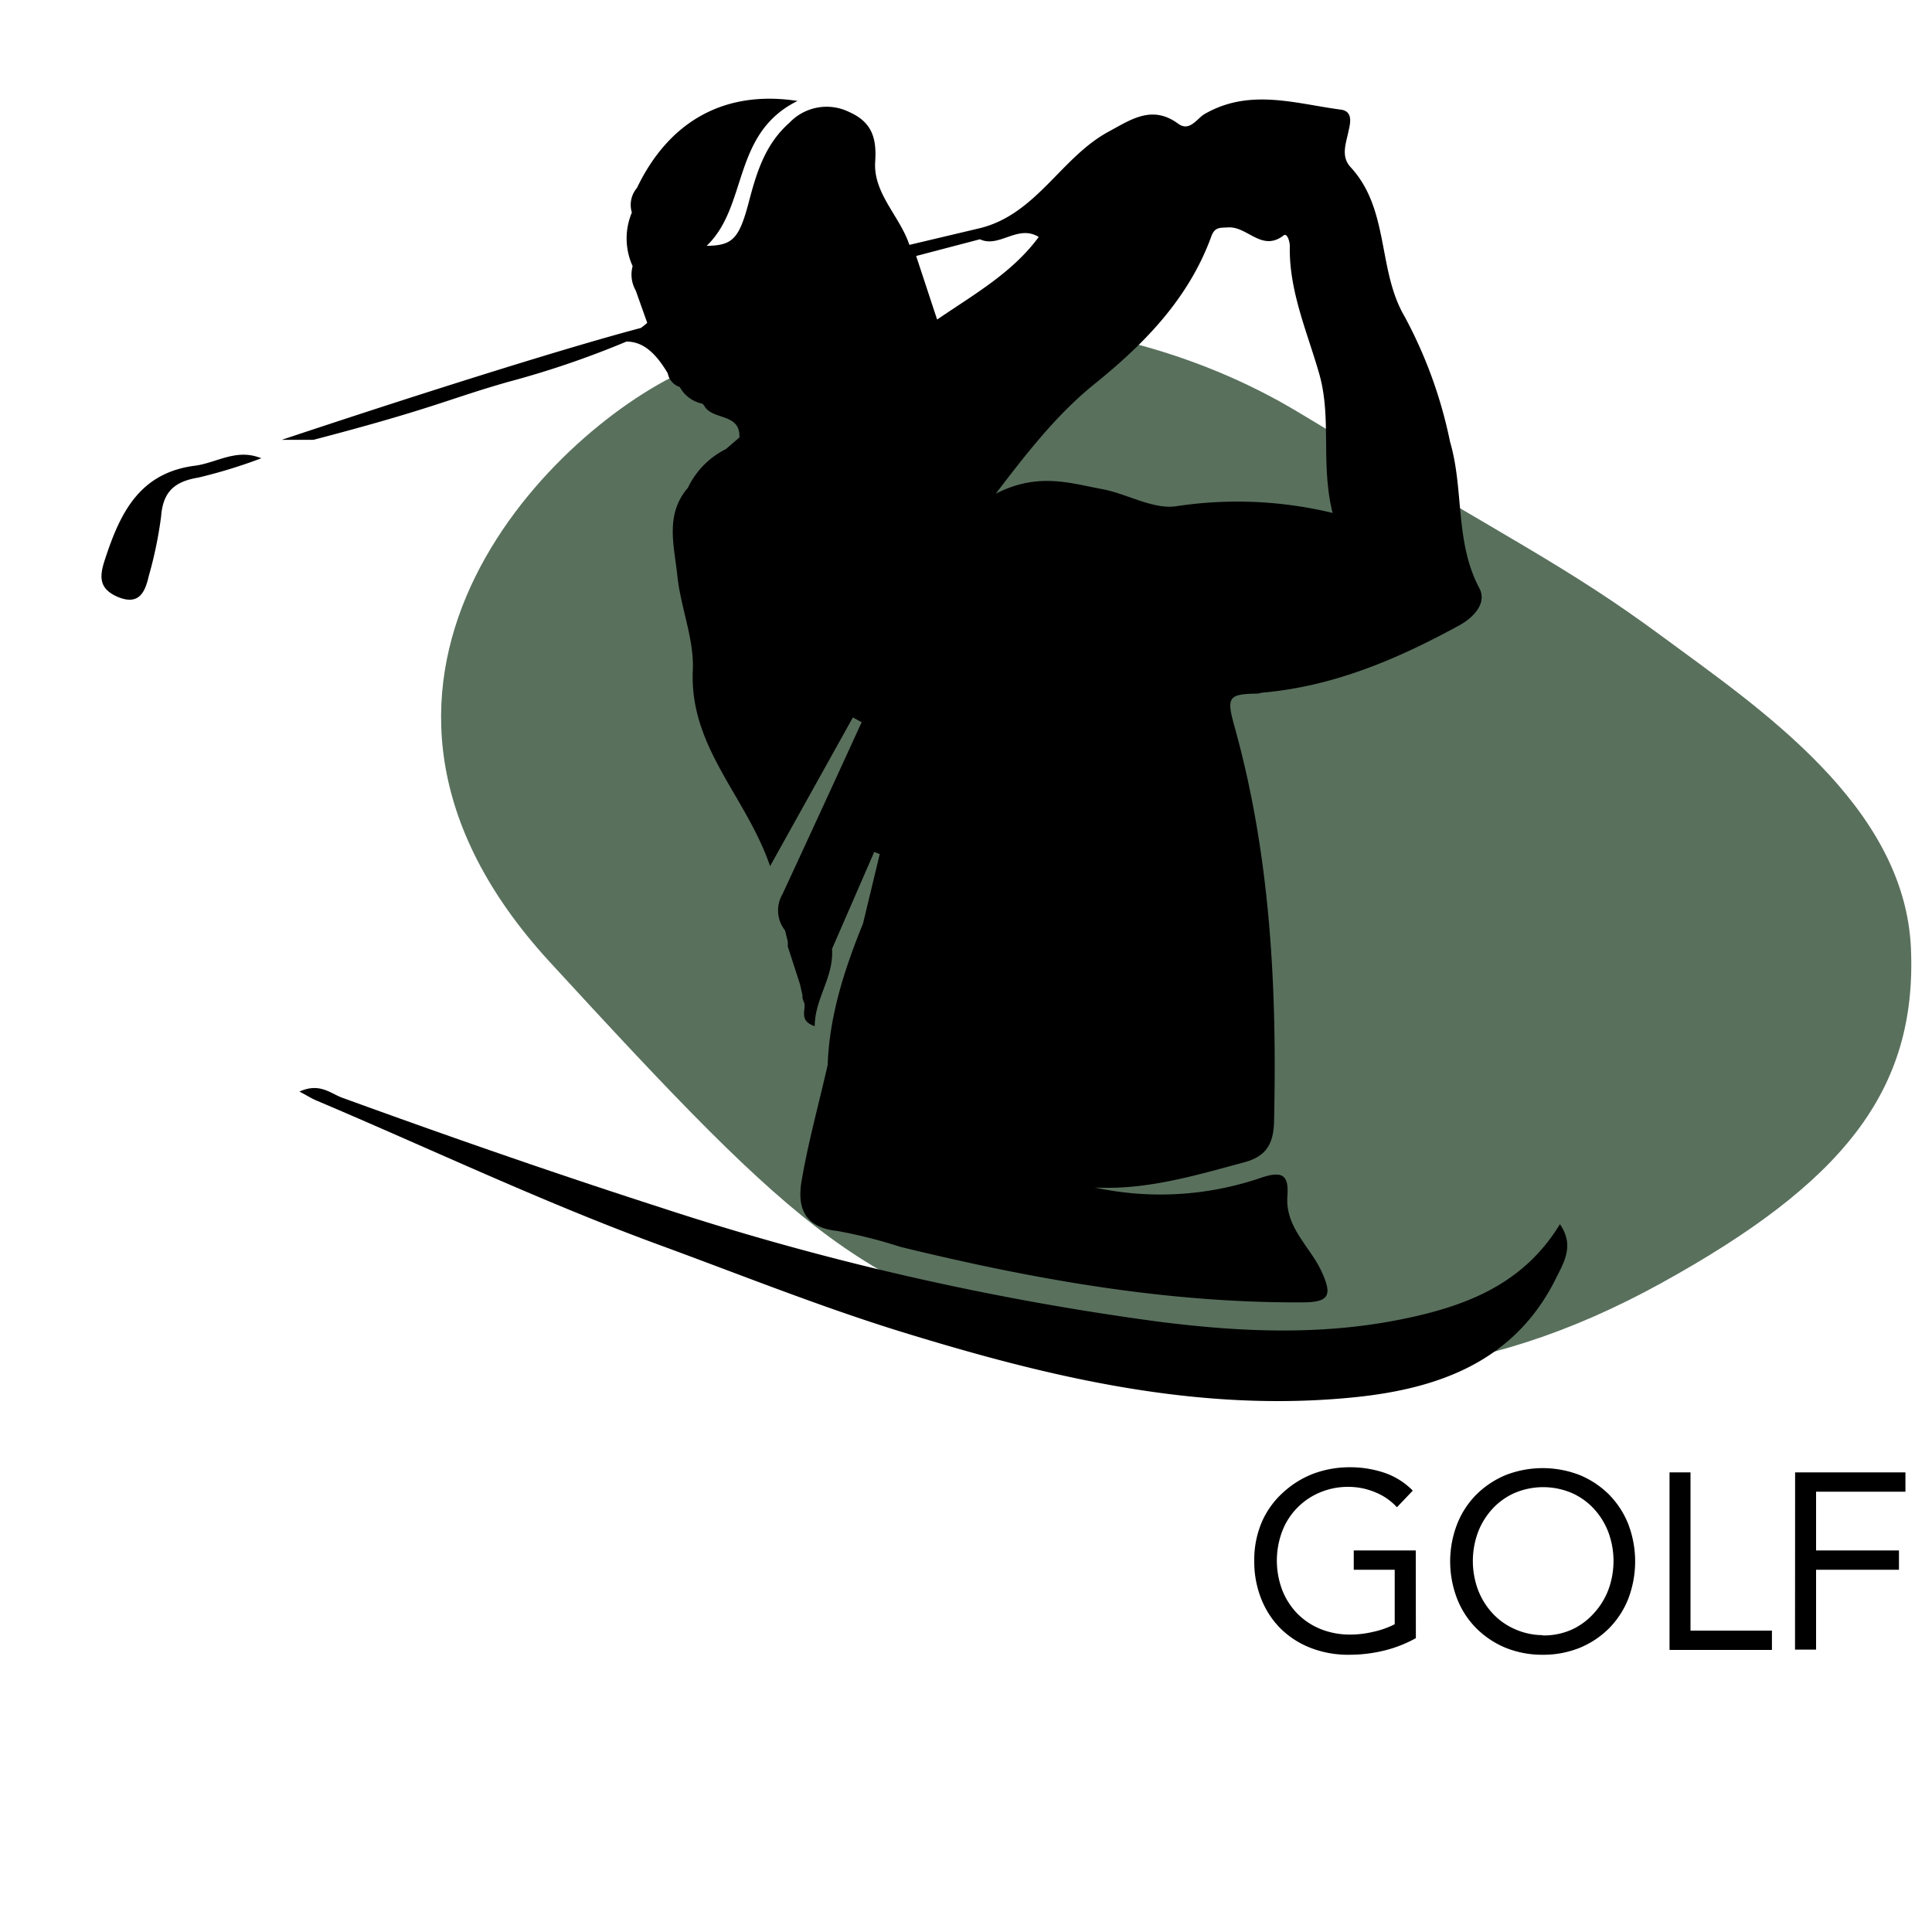 <svg id="Layer_1" data-name="Layer 1" xmlns="http://www.w3.org/2000/svg" viewBox="0 0 200 200"><defs><style>.cls-1{fill:#59705d;}</style></defs><title>Eaglesee-Icon-Eagle-Green</title><path class="cls-1" d="M56.9,99.57C30.7,71.05,56.63,44.9,70.84,38.41s41.58-9,63.64,4.31,27.68,15.85,37.61,23.18,25.09,17.47,25.73,32.27-7.09,24.3-25.8,34.63-36.11,11.73-59.33,6.42S83.11,128.09,56.9,99.57Z"/><path d="M161.48,126.73c-3.87,6.36-10,8.58-16.69,9.9-8.32,1.64-16.66,1.24-25,.17A288.06,288.06,0,0,1,68.39,125c-11.11-3.58-22.13-7.42-33.09-11.41C34.11,113.1,33,112.09,31,113c.85.45,1.27.72,1.72.91,12,5.08,23.77,10.69,36.09,15.17,8.15,3,16.25,6.24,24.54,8.8,15.26,4.7,30.77,8.43,47,6.75,8.63-.9,16.38-3.7,20.64-12.13C161.8,130.82,163.07,129,161.48,126.73Z"/><path d="M20.18,48.21c-5.77.74-7.76,4.93-9.32,9.72-.59,1.78-.62,3,1.3,3.85,2.21.93,2.85-.44,3.24-2.15a42,42,0,0,0,1.28-6.19c.2-2.57,1.42-3.6,3.85-4a53.27,53.27,0,0,0,6.52-2C24.47,46.38,22.43,47.92,20.18,48.21Z"/><path d="M29.17,45.53h3.28c12.54-3.28,13.92-4.22,20.17-6a95.24,95.24,0,0,0,12.23-4.17c1.69,0,3,1.13,4.28,3.29a1.82,1.82,0,0,0,1.24,1.41,3.45,3.45,0,0,0,2.34,1.73l.18.19c.81,1.56,3.78.73,3.65,3.31L75.13,46.5a8.57,8.57,0,0,0-3.92,4c-2.4,2.78-1.41,6-1.09,9.11.34,3.28,1.75,6.55,1.6,9.77-.36,8,5.5,13,8,20.28l8.57-15.39.91.49Q85.13,83.66,81,92.57a3.32,3.32,0,0,0,.27,3.75l.27,1.11a1.76,1.76,0,0,1,0,.51l1.29,4c.08.38.17.76.25,1.14a.66.66,0,0,0,0,.27,4.84,4.84,0,0,0,.18.49c.18.76-.59,1.82,1.08,2.39,0-2.85,2-5.09,1.79-8L90.5,88.19l.57.23c-.58,2.39-1.15,4.78-1.73,7.18-1.91,4.71-3.48,9.51-3.66,14.65-.91,4-2,7.93-2.69,11.94-.48,2.71.2,4.87,3.65,5.23a51,51,0,0,1,6.55,1.65c13.68,3.34,27.47,5.82,41.63,5.75,2.78,0,3.12-.72,2-3.17-1.19-2.6-3.78-4.57-3.55-7.81.16-2.16-.46-2.69-2.75-1.91a32.17,32.17,0,0,1-17.19,1c5.35.28,10.38-1.24,15.44-2.6,2.21-.59,3.06-1.79,3.12-4.23.31-13.82-.36-27.51-4.1-40.91-.86-3.07-.61-3.34,2.41-3.39a2.74,2.74,0,0,0,.39-.09c7.42-.63,14.1-3.48,20.52-7,1.44-.8,2.89-2.3,2-3.88-2.51-4.78-1.55-10.16-3-15.09a47.13,47.13,0,0,0-4.72-13c-2.81-4.8-1.53-11.08-5.59-15.45-1-1.11-.48-2.39-.21-3.67.16-.75.55-2.09-.78-2.27-4.71-.62-9.46-2.24-14.12.46-.79.46-1.53,1.86-2.72,1-2.71-2-4.93-.41-7.21.82-4.94,2.67-7.47,8.57-13.36,10l-7.26,1.72c-1-3-3.77-5.34-3.54-8.64.17-2.5-.4-4.09-2.68-5.11a5.3,5.3,0,0,0-6.19,1.1c-2.56,2.25-3.44,5.25-4.25,8.36-1,3.73-1.7,4.35-4.33,4.39,4.32-4.12,2.59-11.64,9.41-15-7.68-1.18-13.37,2.22-16.62,9a2.71,2.71,0,0,0-.53,2.55,6.92,6.92,0,0,0,.08,5.55,3.31,3.31,0,0,0,.32,2.52L67,33.42a6.38,6.38,0,0,1-.66.53C59.37,35.79,45.77,40,29.17,45.53Zm84.11-5.76c5.21-4.2,9.76-8.86,12.11-15.28.35-1,.87-.9,1.76-.95,2-.11,3.48,2.57,5.73.83.37-.29.65.66.64,1.12-.09,4.6,1.77,8.79,3,13.05,1.39,4.65.15,9.4,1.43,14.56a42,42,0,0,0-16.22-.69c-2.42.33-5.06-1.3-7.65-1.78-3.3-.61-6.64-1.76-11,.48C106.67,46.38,109.62,42.73,113.28,39.77Zm-11.84-15c2,.94,3.9-1.58,6.09-.24-2.73,3.7-6.62,5.89-10.52,8.55l-2.17-6.58Z"/><path d="M146.57,169.58a13.08,13.08,0,0,1-3.34,1.3,15.18,15.18,0,0,1-3.55.42,10.68,10.68,0,0,1-4-.71,9.12,9.12,0,0,1-3.11-2,9,9,0,0,1-2-3.06,10.39,10.39,0,0,1-.73-3.94,10,10,0,0,1,.77-4,8.9,8.9,0,0,1,2.12-3,9.88,9.88,0,0,1,3.14-2,10.74,10.74,0,0,1,3.88-.7,11.1,11.1,0,0,1,3.5.55,7.5,7.5,0,0,1,3,1.87l-1.64,1.72a6.15,6.15,0,0,0-2.27-1.56,7.14,7.14,0,0,0-2.75-.55,7.43,7.43,0,0,0-2.93.57,7.12,7.12,0,0,0-2.36,1.59,7,7,0,0,0-1.56,2.42,8.61,8.61,0,0,0,0,6.11,7.34,7.34,0,0,0,1.56,2.43,7.21,7.21,0,0,0,2.41,1.6,8.1,8.1,0,0,0,3.09.57,10.23,10.23,0,0,0,2.34-.28,9.12,9.12,0,0,0,2.24-.79v-5.64h-4.24v-2h6.42Z"/><path d="M159.7,171.3a10.09,10.09,0,0,1-3.86-.73,9.35,9.35,0,0,1-3-2,8.92,8.92,0,0,1-2-3.07,10.71,10.71,0,0,1,0-7.72,9,9,0,0,1,2-3.07,9.48,9.48,0,0,1,3-2,10.57,10.57,0,0,1,7.72,0,9.37,9.37,0,0,1,3,2,9.19,9.19,0,0,1,2,3.07,10.85,10.85,0,0,1,0,7.72,9.09,9.09,0,0,1-2,3.07,9.24,9.24,0,0,1-3,2A10.05,10.05,0,0,1,159.7,171.3Zm0-2a7.1,7.1,0,0,0,3-.6A6.9,6.9,0,0,0,165,167a7.53,7.53,0,0,0,1.5-2.43,8.61,8.61,0,0,0,0-5.95,7.53,7.53,0,0,0-1.5-2.43,6.9,6.9,0,0,0-2.3-1.64,7.55,7.55,0,0,0-5.9,0,6.9,6.9,0,0,0-2.3,1.64,7.53,7.53,0,0,0-1.5,2.43,8.61,8.61,0,0,0,0,5.95,7.53,7.53,0,0,0,1.5,2.43,6.9,6.9,0,0,0,2.3,1.64A7.14,7.14,0,0,0,159.7,169.27Z"/><path d="M172.83,152.42H175V168.8h8.43v2H172.83Z"/><path d="M185.83,152.42h11.42v2H188v6.08h8.58v2H188v8.27h-2.18Z"/></svg>